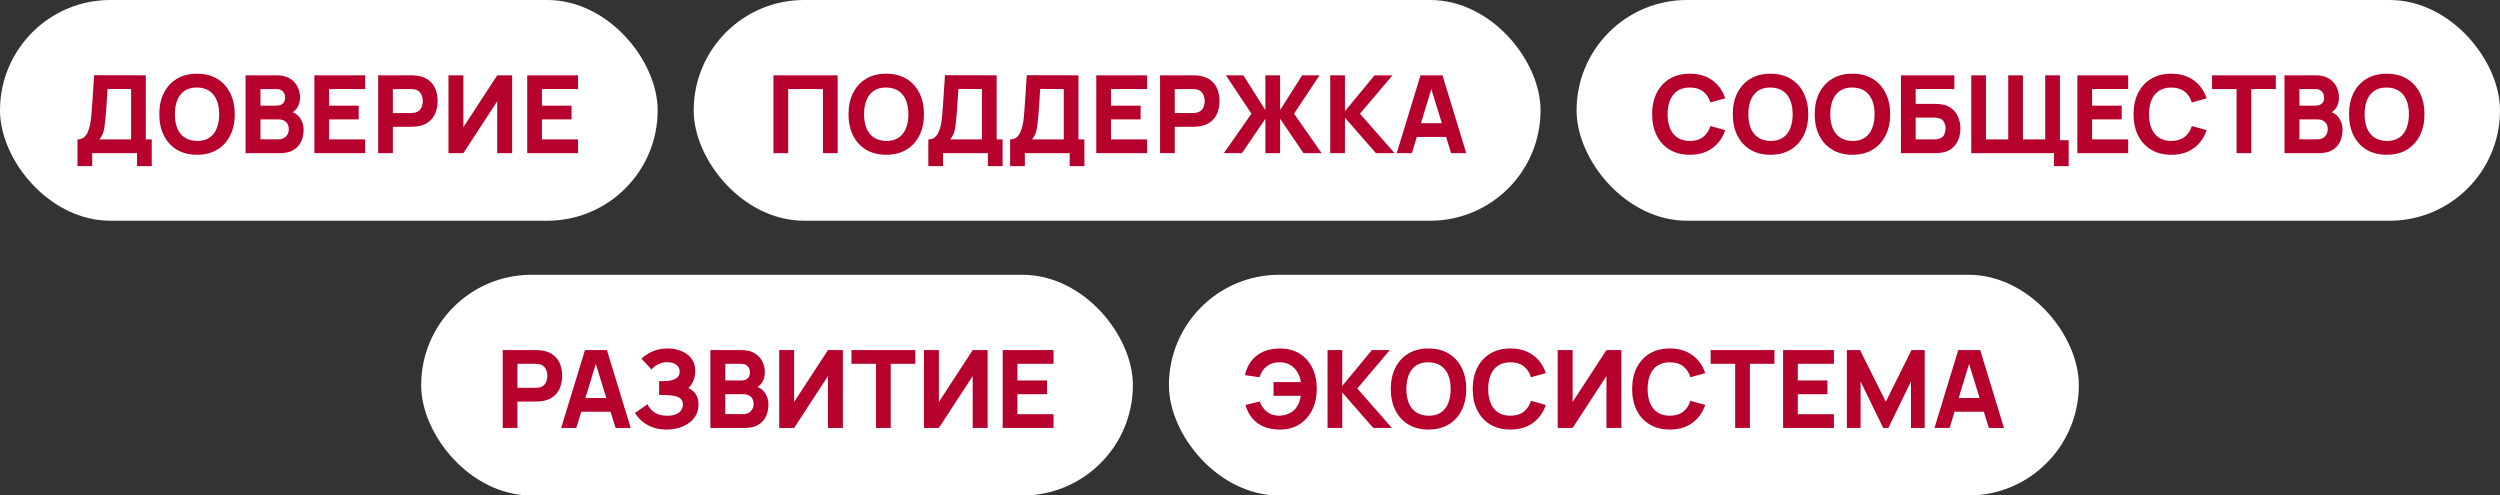 <?xml version="1.0" encoding="UTF-8"?> <svg xmlns="http://www.w3.org/2000/svg" width="555" height="110" viewBox="0 0 555 110" fill="none"><rect x="0" y="0" width="555" height="110" fill="#333333" stroke="none"/><rect x="0.8" y="0.8" width="144.4" height="47.4" rx="23.7" fill="white"></rect><rect x="0.8" y="0.8" width="144.4" height="47.4" rx="23.7" stroke="white" stroke-width="1.6"></rect><path d="M17.201 36.88V30.952C17.721 30.952 18.16 30.824 18.52 30.568C18.889 30.304 19.189 29.936 19.421 29.464C19.652 28.984 19.837 28.424 19.973 27.784C20.108 27.144 20.209 26.448 20.273 25.696C20.352 24.736 20.424 23.792 20.488 22.864C20.552 21.928 20.616 20.96 20.68 19.96C20.744 18.952 20.817 17.864 20.896 16.696L32.368 16.72V30.952H33.688V36.88H30.424V34H20.465V36.88H17.201ZM22.073 30.952H29.105V19.768L23.872 19.744C23.817 20.536 23.768 21.264 23.729 21.928C23.697 22.592 23.657 23.264 23.608 23.944C23.561 24.624 23.497 25.384 23.416 26.224C23.337 27.064 23.256 27.756 23.177 28.3C23.096 28.836 22.973 29.304 22.805 29.704C22.645 30.104 22.401 30.52 22.073 30.952ZM43.74 34.36C42.013 34.36 40.52 33.984 39.264 33.232C38.017 32.48 37.053 31.428 36.373 30.076C35.7 28.724 35.364 27.152 35.364 25.36C35.364 23.568 35.7 21.996 36.373 20.644C37.053 19.292 38.017 18.24 39.264 17.488C40.52 16.736 42.013 16.36 43.74 16.36C45.468 16.36 46.956 16.736 48.205 17.488C49.461 18.24 50.425 19.292 51.096 20.644C51.776 21.996 52.117 23.568 52.117 25.36C52.117 27.152 51.776 28.724 51.096 30.076C50.425 31.428 49.461 32.48 48.205 33.232C46.956 33.984 45.468 34.36 43.74 34.36ZM43.74 31.288C44.837 31.304 45.748 31.068 46.477 30.58C47.205 30.092 47.748 29.4 48.108 28.504C48.477 27.608 48.66 26.56 48.66 25.36C48.66 24.16 48.477 23.12 48.108 22.24C47.748 21.36 47.205 20.676 46.477 20.188C45.748 19.7 44.837 19.448 43.74 19.432C42.645 19.416 41.733 19.652 41.005 20.14C40.276 20.628 39.728 21.32 39.361 22.216C39.001 23.112 38.821 24.16 38.821 25.36C38.821 26.56 39.001 27.6 39.361 28.48C39.728 29.36 40.276 30.044 41.005 30.532C41.733 31.02 42.645 31.272 43.74 31.288ZM54.512 34V16.72H61.424C62.656 16.72 63.652 16.968 64.412 17.464C65.172 17.952 65.728 18.568 66.08 19.312C66.432 20.056 66.608 20.808 66.608 21.568C66.608 22.536 66.388 23.34 65.948 23.98C65.516 24.62 64.92 25.048 64.16 25.264V24.664C65.24 24.888 66.048 25.388 66.584 26.164C67.128 26.94 67.4 27.808 67.4 28.768C67.4 29.8 67.208 30.708 66.824 31.492C66.448 32.276 65.872 32.892 65.096 33.34C64.32 33.78 63.344 34 62.168 34H54.512ZM57.824 30.928H61.832C62.272 30.928 62.664 30.836 63.008 30.652C63.352 30.46 63.62 30.196 63.812 29.86C64.012 29.516 64.112 29.112 64.112 28.648C64.112 28.24 64.028 27.876 63.86 27.556C63.692 27.236 63.436 26.984 63.092 26.8C62.756 26.608 62.336 26.512 61.832 26.512H57.824V30.928ZM57.824 23.464H61.376C61.744 23.464 62.072 23.4 62.36 23.272C62.648 23.144 62.876 22.948 63.044 22.684C63.212 22.412 63.296 22.064 63.296 21.64C63.296 21.112 63.132 20.668 62.804 20.308C62.476 19.948 62 19.768 61.376 19.768H57.824V23.464ZM69.793 34V16.72H81.073V19.768H73.057V23.464H79.633V26.512H73.057V30.952H81.073V34H69.793ZM83.95 34V16.72H91.246C91.413 16.72 91.638 16.728 91.918 16.744C92.206 16.752 92.462 16.776 92.686 16.816C93.718 16.976 94.561 17.316 95.218 17.836C95.882 18.356 96.37 19.012 96.681 19.804C96.993 20.588 97.15 21.464 97.15 22.432C97.15 23.4 96.99 24.28 96.669 25.072C96.358 25.856 95.87 26.508 95.206 27.028C94.549 27.548 93.71 27.888 92.686 28.048C92.462 28.08 92.206 28.104 91.918 28.12C91.629 28.136 91.406 28.144 91.246 28.144H87.213V34H83.95ZM87.213 25.096H91.102C91.269 25.096 91.454 25.088 91.653 25.072C91.853 25.056 92.037 25.024 92.206 24.976C92.645 24.856 92.986 24.656 93.225 24.376C93.466 24.088 93.629 23.772 93.718 23.428C93.814 23.076 93.862 22.744 93.862 22.432C93.862 22.12 93.814 21.792 93.718 21.448C93.629 21.096 93.466 20.78 93.225 20.5C92.986 20.212 92.645 20.008 92.206 19.888C92.037 19.84 91.853 19.808 91.653 19.792C91.454 19.776 91.269 19.768 91.102 19.768H87.213V25.096ZM113.695 34H110.383V22.48L102.871 34H99.559V16.72H102.871V28.24L110.383 16.72H113.695V34ZM117.043 34V16.72H128.323V19.768H120.307V23.464H126.883V26.512H120.307V30.952H128.323V34H117.043Z" fill="#B5012C"></path><rect x="154.8" y="0.8" width="186.4" height="47.4" rx="23.7" fill="white"></rect><rect x="154.8" y="0.8" width="186.4" height="47.4" rx="23.7" stroke="white" stroke-width="1.6"></rect><path d="M171.703 34V16.72H185.959V34H182.695V19.768H174.967V34H171.703ZM196.744 34.36C195.016 34.36 193.524 33.984 192.268 33.232C191.02 32.48 190.056 31.428 189.376 30.076C188.704 28.724 188.368 27.152 188.368 25.36C188.368 23.568 188.704 21.996 189.376 20.644C190.056 19.292 191.02 18.24 192.268 17.488C193.524 16.736 195.016 16.36 196.744 16.36C198.472 16.36 199.96 16.736 201.208 17.488C202.464 18.24 203.428 19.292 204.1 20.644C204.78 21.996 205.12 23.568 205.12 25.36C205.12 27.152 204.78 28.724 204.1 30.076C203.428 31.428 202.464 32.48 201.208 33.232C199.96 33.984 198.472 34.36 196.744 34.36ZM196.744 31.288C197.84 31.304 198.752 31.068 199.48 30.58C200.208 30.092 200.752 29.4 201.112 28.504C201.48 27.608 201.664 26.56 201.664 25.36C201.664 24.16 201.48 23.12 201.112 22.24C200.752 21.36 200.208 20.676 199.48 20.188C198.752 19.7 197.84 19.448 196.744 19.432C195.648 19.416 194.736 19.652 194.008 20.14C193.28 20.628 192.732 21.32 192.364 22.216C192.004 23.112 191.824 24.16 191.824 25.36C191.824 26.56 192.004 27.6 192.364 28.48C192.732 29.36 193.28 30.044 194.008 30.532C194.736 31.02 195.648 31.272 196.744 31.288ZM206.087 36.88V30.952C206.607 30.952 207.047 30.824 207.407 30.568C207.775 30.304 208.075 29.936 208.307 29.464C208.539 28.984 208.723 28.424 208.859 27.784C208.995 27.144 209.095 26.448 209.159 25.696C209.239 24.736 209.311 23.792 209.375 22.864C209.439 21.928 209.503 20.96 209.567 19.96C209.631 18.952 209.703 17.864 209.783 16.696L221.255 16.72V30.952H222.575V36.88H219.311V34H209.351V36.88H206.087ZM210.959 30.952H217.991V19.768L212.759 19.744C212.703 20.536 212.655 21.264 212.615 21.928C212.583 22.592 212.543 23.264 212.495 23.944C212.447 24.624 212.383 25.384 212.303 26.224C212.223 27.064 212.143 27.756 212.063 28.3C211.983 28.836 211.859 29.304 211.691 29.704C211.531 30.104 211.287 30.52 210.959 30.952ZM224.251 36.88V30.952C224.771 30.952 225.211 30.824 225.571 30.568C225.939 30.304 226.239 29.936 226.471 29.464C226.703 28.984 226.887 28.424 227.023 27.784C227.159 27.144 227.259 26.448 227.323 25.696C227.403 24.736 227.475 23.792 227.539 22.864C227.603 21.928 227.667 20.96 227.731 19.96C227.795 18.952 227.867 17.864 227.947 16.696L239.419 16.72V30.952H240.739V36.88H237.475V34H227.515V36.88H224.251ZM229.123 30.952H236.155V19.768L230.923 19.744C230.867 20.536 230.819 21.264 230.779 21.928C230.747 22.592 230.707 23.264 230.659 23.944C230.611 24.624 230.547 25.384 230.467 26.224C230.387 27.064 230.307 27.756 230.227 28.3C230.147 28.836 230.023 29.304 229.855 29.704C229.695 30.104 229.451 30.52 229.123 30.952ZM243.375 34V16.72H254.655V19.768H246.639V23.464H253.215V26.512H246.639V30.952H254.655V34H243.375ZM257.532 34V16.72H264.828C264.996 16.72 265.22 16.728 265.5 16.744C265.788 16.752 266.044 16.776 266.268 16.816C267.3 16.976 268.144 17.316 268.8 17.836C269.464 18.356 269.952 19.012 270.264 19.804C270.576 20.588 270.732 21.464 270.732 22.432C270.732 23.4 270.572 24.28 270.252 25.072C269.94 25.856 269.452 26.508 268.788 27.028C268.132 27.548 267.292 27.888 266.268 28.048C266.044 28.08 265.788 28.104 265.5 28.12C265.212 28.136 264.988 28.144 264.828 28.144H260.796V34H257.532ZM260.796 25.096H264.684C264.852 25.096 265.036 25.088 265.236 25.072C265.436 25.056 265.62 25.024 265.788 24.976C266.228 24.856 266.568 24.656 266.808 24.376C267.048 24.088 267.212 23.772 267.3 23.428C267.396 23.076 267.444 22.744 267.444 22.432C267.444 22.12 267.396 21.792 267.3 21.448C267.212 21.096 267.048 20.78 266.808 20.5C266.568 20.212 266.228 20.008 265.788 19.888C265.62 19.84 265.436 19.808 265.236 19.792C265.036 19.776 264.852 19.768 264.684 19.768H260.796V25.096ZM271.701 34L277.821 25.24L272.157 16.72H276.021L280.917 24.448V16.72H284.181V24.448L289.077 16.72H292.941L287.277 25.24L293.397 34H289.389L284.181 26.368V34H280.917V26.368L275.709 34H271.701ZM295.313 34V16.72H298.577V24.688L305.153 16.72H309.137L301.913 25.24L309.593 34H305.465L298.577 26.128V34H295.313ZM310.074 34L315.354 16.72H320.226L325.506 34H322.146L317.442 18.76H318.066L313.434 34H310.074ZM313.242 30.4V27.352H322.362V30.4H313.242Z" fill="#B5012C"></path><rect x="350.8" y="0.8" width="203.4" height="47.4" rx="23.7" fill="white"></rect><rect x="350.8" y="0.8" width="203.4" height="47.4" rx="23.7" stroke="white" stroke-width="1.6"></rect><path d="M375.147 34.36C373.419 34.36 371.927 33.984 370.671 33.232C369.423 32.48 368.459 31.428 367.779 30.076C367.107 28.724 366.771 27.152 366.771 25.36C366.771 23.568 367.107 21.996 367.779 20.644C368.459 19.292 369.423 18.24 370.671 17.488C371.927 16.736 373.419 16.36 375.147 16.36C377.131 16.36 378.795 16.852 380.139 17.836C381.491 18.82 382.443 20.152 382.995 21.832L379.707 22.744C379.387 21.696 378.847 20.884 378.087 20.308C377.327 19.724 376.347 19.432 375.147 19.432C374.051 19.432 373.135 19.676 372.399 20.164C371.671 20.652 371.123 21.34 370.755 22.228C370.387 23.116 370.203 24.16 370.203 25.36C370.203 26.56 370.387 27.604 370.755 28.492C371.123 29.38 371.671 30.068 372.399 30.556C373.135 31.044 374.051 31.288 375.147 31.288C376.347 31.288 377.327 30.996 378.087 30.412C378.847 29.828 379.387 29.016 379.707 27.976L382.995 28.888C382.443 30.568 381.491 31.9 380.139 32.884C378.795 33.868 377.131 34.36 375.147 34.36ZM393.053 34.36C391.325 34.36 389.833 33.984 388.577 33.232C387.329 32.48 386.365 31.428 385.685 30.076C385.013 28.724 384.677 27.152 384.677 25.36C384.677 23.568 385.013 21.996 385.685 20.644C386.365 19.292 387.329 18.24 388.577 17.488C389.833 16.736 391.325 16.36 393.053 16.36C394.781 16.36 396.269 16.736 397.517 17.488C398.773 18.24 399.737 19.292 400.409 20.644C401.089 21.996 401.429 23.568 401.429 25.36C401.429 27.152 401.089 28.724 400.409 30.076C399.737 31.428 398.773 32.48 397.517 33.232C396.269 33.984 394.781 34.36 393.053 34.36ZM393.053 31.288C394.149 31.304 395.061 31.068 395.789 30.58C396.517 30.092 397.061 29.4 397.421 28.504C397.789 27.608 397.973 26.56 397.973 25.36C397.973 24.16 397.789 23.12 397.421 22.24C397.061 21.36 396.517 20.676 395.789 20.188C395.061 19.7 394.149 19.448 393.053 19.432C391.957 19.416 391.045 19.652 390.317 20.14C389.589 20.628 389.041 21.32 388.673 22.216C388.313 23.112 388.133 24.16 388.133 25.36C388.133 26.56 388.313 27.6 388.673 28.48C389.041 29.36 389.589 30.044 390.317 30.532C391.045 31.02 391.957 31.272 393.053 31.288ZM411.241 34.36C409.513 34.36 408.021 33.984 406.765 33.232C405.517 32.48 404.553 31.428 403.873 30.076C403.201 28.724 402.865 27.152 402.865 25.36C402.865 23.568 403.201 21.996 403.873 20.644C404.553 19.292 405.517 18.24 406.765 17.488C408.021 16.736 409.513 16.36 411.241 16.36C412.969 16.36 414.457 16.736 415.705 17.488C416.961 18.24 417.925 19.292 418.597 20.644C419.277 21.996 419.617 23.568 419.617 25.36C419.617 27.152 419.277 28.724 418.597 30.076C417.925 31.428 416.961 32.48 415.705 33.232C414.457 33.984 412.969 34.36 411.241 34.36ZM411.241 31.288C412.337 31.304 413.249 31.068 413.977 30.58C414.705 30.092 415.249 29.4 415.609 28.504C415.977 27.608 416.161 26.56 416.161 25.36C416.161 24.16 415.977 23.12 415.609 22.24C415.249 21.36 414.705 20.676 413.977 20.188C413.249 19.7 412.337 19.448 411.241 19.432C410.145 19.416 409.233 19.652 408.505 20.14C407.777 20.628 407.229 21.32 406.861 22.216C406.501 23.112 406.321 24.16 406.321 25.36C406.321 26.56 406.501 27.6 406.861 28.48C407.229 29.36 407.777 30.044 408.505 30.532C409.233 31.02 410.145 31.272 411.241 31.288ZM422.012 34V16.72H433.868V19.768H425.276V23.056H429.308C429.468 23.056 429.692 23.064 429.98 23.08C430.268 23.088 430.524 23.104 430.748 23.128C431.74 23.232 432.564 23.54 433.22 24.052C433.884 24.556 434.38 25.2 434.708 25.984C435.044 26.76 435.212 27.608 435.212 28.528C435.212 29.448 435.048 30.3 434.72 31.084C434.392 31.86 433.896 32.504 433.232 33.016C432.576 33.52 431.748 33.824 430.748 33.928C430.524 33.952 430.268 33.972 429.98 33.988C429.7 33.996 429.476 34 429.308 34H422.012ZM425.276 30.952H429.164C429.332 30.952 429.516 30.944 429.716 30.928C429.916 30.912 430.1 30.888 430.268 30.856C430.932 30.712 431.372 30.404 431.588 29.932C431.812 29.46 431.924 28.992 431.924 28.528C431.924 28.056 431.812 27.588 431.588 27.124C431.372 26.652 430.932 26.344 430.268 26.2C430.1 26.16 429.916 26.136 429.716 26.128C429.516 26.112 429.332 26.104 429.164 26.104H425.276V30.952ZM455.981 36.88V34H454.301V31.12H459.245V36.88H455.981ZM437.621 34V16.72H440.885V30.952H445.829V16.72H449.093V30.952H454.037V16.72H457.301V34H437.621ZM461.176 34V16.72H472.456V19.768H464.44V23.464H471.016V26.512H464.44V30.952H472.456V34H461.176ZM482.022 34.36C480.294 34.36 478.802 33.984 477.546 33.232C476.298 32.48 475.334 31.428 474.654 30.076C473.982 28.724 473.646 27.152 473.646 25.36C473.646 23.568 473.982 21.996 474.654 20.644C475.334 19.292 476.298 18.24 477.546 17.488C478.802 16.736 480.294 16.36 482.022 16.36C484.006 16.36 485.67 16.852 487.014 17.836C488.366 18.82 489.318 20.152 489.87 21.832L486.582 22.744C486.262 21.696 485.722 20.884 484.962 20.308C484.202 19.724 483.222 19.432 482.022 19.432C480.926 19.432 480.01 19.676 479.274 20.164C478.546 20.652 477.998 21.34 477.63 22.228C477.262 23.116 477.078 24.16 477.078 25.36C477.078 26.56 477.262 27.604 477.63 28.492C477.998 29.38 478.546 30.068 479.274 30.556C480.01 31.044 480.926 31.288 482.022 31.288C483.222 31.288 484.202 30.996 484.962 30.412C485.722 29.828 486.262 29.016 486.582 27.976L489.87 28.888C489.318 30.568 488.366 31.9 487.014 32.884C485.67 33.868 484.006 34.36 482.022 34.36ZM496.52 34V19.768H491.072V16.72H505.232V19.768H499.784V34H496.52ZM507.16 34V16.72H514.072C515.304 16.72 516.3 16.968 517.06 17.464C517.82 17.952 518.376 18.568 518.728 19.312C519.08 20.056 519.256 20.808 519.256 21.568C519.256 22.536 519.036 23.34 518.596 23.98C518.164 24.62 517.568 25.048 516.808 25.264V24.664C517.888 24.888 518.696 25.388 519.232 26.164C519.776 26.94 520.048 27.808 520.048 28.768C520.048 29.8 519.856 30.708 519.472 31.492C519.096 32.276 518.52 32.892 517.744 33.34C516.968 33.78 515.992 34 514.816 34H507.16ZM510.472 30.928H514.48C514.92 30.928 515.312 30.836 515.656 30.652C516 30.46 516.268 30.196 516.46 29.86C516.66 29.516 516.76 29.112 516.76 28.648C516.76 28.24 516.676 27.876 516.508 27.556C516.34 27.236 516.084 26.984 515.74 26.8C515.404 26.608 514.984 26.512 514.48 26.512H510.472V30.928ZM510.472 23.464H514.024C514.392 23.464 514.72 23.4 515.008 23.272C515.296 23.144 515.524 22.948 515.692 22.684C515.86 22.412 515.944 22.064 515.944 21.64C515.944 21.112 515.78 20.668 515.452 20.308C515.124 19.948 514.648 19.768 514.024 19.768H510.472V23.464ZM529.858 34.36C528.13 34.36 526.638 33.984 525.382 33.232C524.134 32.48 523.17 31.428 522.49 30.076C521.818 28.724 521.482 27.152 521.482 25.36C521.482 23.568 521.818 21.996 522.49 20.644C523.17 19.292 524.134 18.24 525.382 17.488C526.638 16.736 528.13 16.36 529.858 16.36C531.586 16.36 533.074 16.736 534.322 17.488C535.578 18.24 536.542 19.292 537.214 20.644C537.894 21.996 538.234 23.568 538.234 25.36C538.234 27.152 537.894 28.724 537.214 30.076C536.542 31.428 535.578 32.48 534.322 33.232C533.074 33.984 531.586 34.36 529.858 34.36ZM529.858 31.288C530.954 31.304 531.866 31.068 532.594 30.58C533.322 30.092 533.866 29.4 534.226 28.504C534.594 27.608 534.778 26.56 534.778 25.36C534.778 24.16 534.594 23.12 534.226 22.24C533.866 21.36 533.322 20.676 532.594 20.188C531.866 19.7 530.954 19.448 529.858 19.432C528.762 19.416 527.85 19.652 527.122 20.14C526.394 20.628 525.846 21.32 525.478 22.216C525.118 23.112 524.938 24.16 524.938 25.36C524.938 26.56 525.118 27.6 525.478 28.48C525.846 29.36 526.394 30.044 527.122 30.532C527.85 31.02 528.762 31.272 529.858 31.288Z" fill="#B5012C"></path><rect x="94.3" y="61.8" width="156.4" height="47.4" rx="23.7" fill="white"></rect><rect x="94.3" y="61.8" width="156.4" height="47.4" rx="23.7" stroke="white" stroke-width="1.6"></rect><path d="M111.602 95V77.72H118.898C119.066 77.72 119.29 77.728 119.57 77.744C119.858 77.752 120.114 77.776 120.338 77.816C121.37 77.976 122.214 78.316 122.87 78.836C123.534 79.356 124.022 80.012 124.334 80.804C124.646 81.588 124.802 82.464 124.802 83.432C124.802 84.4 124.642 85.28 124.322 86.072C124.01 86.856 123.522 87.508 122.858 88.028C122.202 88.548 121.362 88.888 120.338 89.048C120.114 89.08 119.858 89.104 119.57 89.12C119.282 89.136 119.058 89.144 118.898 89.144H114.866V95H111.602ZM114.866 86.096H118.754C118.922 86.096 119.106 86.088 119.306 86.072C119.506 86.056 119.69 86.024 119.858 85.976C120.298 85.856 120.638 85.656 120.878 85.376C121.118 85.088 121.282 84.772 121.37 84.428C121.466 84.076 121.514 83.744 121.514 83.432C121.514 83.12 121.466 82.792 121.37 82.448C121.282 82.096 121.118 81.78 120.878 81.5C120.638 81.212 120.298 81.008 119.858 80.888C119.69 80.84 119.506 80.808 119.306 80.792C119.106 80.776 118.922 80.768 118.754 80.768H114.866V86.096ZM124.582 95L129.862 77.72H134.734L140.014 95H136.654L131.95 79.76H132.574L127.942 95H124.582ZM127.75 91.4V88.352H136.87V91.4H127.75ZM148.008 95.36C146.784 95.36 145.708 95.18 144.78 94.82C143.86 94.46 143.084 94 142.452 93.44C141.82 92.872 141.328 92.28 140.976 91.664L143.736 89.744C143.928 90.144 144.2 90.54 144.552 90.932C144.904 91.324 145.372 91.648 145.956 91.904C146.54 92.16 147.272 92.288 148.152 92.288C148.984 92.288 149.652 92.168 150.156 91.928C150.668 91.688 151.036 91.38 151.26 91.004C151.492 90.628 151.608 90.232 151.608 89.816C151.608 89.264 151.444 88.84 151.116 88.544C150.796 88.248 150.38 88.044 149.868 87.932C149.356 87.812 148.816 87.744 148.248 87.728C147.696 87.712 147.296 87.7 147.048 87.692C146.808 87.684 146.644 87.68 146.556 87.68C146.476 87.68 146.4 87.68 146.328 87.68V84.608C146.432 84.608 146.584 84.608 146.784 84.608C146.992 84.608 147.2 84.608 147.408 84.608C147.624 84.6 147.8 84.592 147.936 84.584C148.776 84.544 149.476 84.36 150.036 84.032C150.604 83.704 150.888 83.192 150.888 82.496C150.888 81.856 150.636 81.348 150.132 80.972C149.636 80.596 148.968 80.408 148.128 80.408C147.336 80.408 146.628 80.58 146.004 80.924C145.388 81.26 144.936 81.632 144.648 82.04L142.416 79.64C143.016 79.016 143.82 78.48 144.828 78.032C145.836 77.584 146.968 77.36 148.224 77.36C148.984 77.36 149.728 77.46 150.456 77.66C151.184 77.852 151.84 78.152 152.424 78.56C153.008 78.96 153.472 79.476 153.816 80.108C154.168 80.74 154.344 81.496 154.344 82.376C154.344 83.12 154.212 83.824 153.948 84.488C153.684 85.144 153.304 85.696 152.808 86.144C153.528 86.464 154.084 86.928 154.476 87.536C154.868 88.144 155.064 88.904 155.064 89.816C155.064 90.96 154.744 91.948 154.104 92.78C153.472 93.604 152.62 94.24 151.548 94.688C150.484 95.136 149.304 95.36 148.008 95.36ZM157.703 95V77.72H164.615C165.847 77.72 166.843 77.968 167.603 78.464C168.363 78.952 168.919 79.568 169.271 80.312C169.623 81.056 169.799 81.808 169.799 82.568C169.799 83.536 169.579 84.34 169.139 84.98C168.707 85.62 168.111 86.048 167.351 86.264V85.664C168.431 85.888 169.239 86.388 169.775 87.164C170.319 87.94 170.591 88.808 170.591 89.768C170.591 90.8 170.399 91.708 170.015 92.492C169.639 93.276 169.063 93.892 168.287 94.34C167.511 94.78 166.535 95 165.359 95H157.703ZM161.015 91.928H165.023C165.463 91.928 165.855 91.836 166.199 91.652C166.543 91.46 166.811 91.196 167.003 90.86C167.203 90.516 167.303 90.112 167.303 89.648C167.303 89.24 167.219 88.876 167.051 88.556C166.883 88.236 166.627 87.984 166.283 87.8C165.947 87.608 165.527 87.512 165.023 87.512H161.015V91.928ZM161.015 84.464H164.567C164.935 84.464 165.263 84.4 165.551 84.272C165.839 84.144 166.067 83.948 166.235 83.684C166.403 83.412 166.487 83.064 166.487 82.64C166.487 82.112 166.323 81.668 165.995 81.308C165.667 80.948 165.191 80.768 164.567 80.768H161.015V84.464ZM187.121 95H183.809V83.48L176.297 95H172.985V77.72H176.297V89.24L183.809 77.72H187.121V95ZM194.477 95V80.768H189.029V77.72H203.189V80.768H197.741V95H194.477ZM219.254 95H215.942V83.48L208.43 95H205.118V77.72H208.43V89.24L215.942 77.72H219.254V95ZM222.602 95V77.72H233.882V80.768H225.866V84.464H232.442V87.512H225.866V91.952H233.882V95H222.602Z" fill="#B5012C"></path><rect x="260.3" y="61.8" width="200.4" height="47.4" rx="23.7" fill="white"></rect><rect x="260.3" y="61.8" width="200.4" height="47.4" rx="23.7" stroke="white" stroke-width="1.6"></rect><path d="M284.165 95.36C282.869 95.36 281.709 95.164 280.685 94.772C279.669 94.372 278.805 93.768 278.093 92.96C277.389 92.152 276.853 91.136 276.485 89.912L279.677 89.12C279.981 90.04 280.505 90.8 281.249 91.4C281.993 92 282.893 92.296 283.949 92.288C284.693 92.272 285.401 92.124 286.073 91.844C286.753 91.564 287.301 91.136 287.717 90.56C288.021 90.176 288.253 89.756 288.413 89.3C288.581 88.836 288.701 88.36 288.773 87.872H282.725V84.824H288.797C288.653 83.944 288.373 83.172 287.957 82.508C287.541 81.844 286.997 81.328 286.325 80.96C285.653 80.592 284.861 80.416 283.949 80.432C282.869 80.44 281.949 80.744 281.189 81.344C280.437 81.944 279.917 82.744 279.629 83.744L276.365 83.288C276.797 81.4 277.689 79.94 279.041 78.908C280.393 77.876 282.101 77.36 284.165 77.36C285.837 77.36 287.281 77.74 288.497 78.5C289.721 79.252 290.665 80.304 291.329 81.656C291.993 83.008 292.325 84.576 292.325 86.36C292.325 88.04 291.997 89.56 291.341 90.92C290.693 92.28 289.757 93.36 288.533 94.16C287.317 94.96 285.861 95.36 284.165 95.36ZM294.715 95V77.72H297.979V85.688L304.555 77.72H308.539L301.315 86.24L308.995 95H304.867L297.979 87.128V95H294.715ZM317.131 95.36C315.403 95.36 313.911 94.984 312.655 94.232C311.407 93.48 310.443 92.428 309.763 91.076C309.091 89.724 308.755 88.152 308.755 86.36C308.755 84.568 309.091 82.996 309.763 81.644C310.443 80.292 311.407 79.24 312.655 78.488C313.911 77.736 315.403 77.36 317.131 77.36C318.859 77.36 320.347 77.736 321.595 78.488C322.851 79.24 323.815 80.292 324.487 81.644C325.167 82.996 325.507 84.568 325.507 86.36C325.507 88.152 325.167 89.724 324.487 91.076C323.815 92.428 322.851 93.48 321.595 94.232C320.347 94.984 318.859 95.36 317.131 95.36ZM317.131 92.288C318.227 92.304 319.139 92.068 319.867 91.58C320.595 91.092 321.139 90.4 321.499 89.504C321.867 88.608 322.051 87.56 322.051 86.36C322.051 85.16 321.867 84.12 321.499 83.24C321.139 82.36 320.595 81.676 319.867 81.188C319.139 80.7 318.227 80.448 317.131 80.432C316.035 80.416 315.123 80.652 314.395 81.14C313.667 81.628 313.119 82.32 312.751 83.216C312.391 84.112 312.211 85.16 312.211 86.36C312.211 87.56 312.391 88.6 312.751 89.48C313.119 90.36 313.667 91.044 314.395 91.532C315.123 92.02 316.035 92.272 317.131 92.288ZM335.319 95.36C333.591 95.36 332.099 94.984 330.843 94.232C329.595 93.48 328.631 92.428 327.951 91.076C327.279 89.724 326.943 88.152 326.943 86.36C326.943 84.568 327.279 82.996 327.951 81.644C328.631 80.292 329.595 79.24 330.843 78.488C332.099 77.736 333.591 77.36 335.319 77.36C337.303 77.36 338.967 77.852 340.311 78.836C341.663 79.82 342.615 81.152 343.167 82.832L339.879 83.744C339.559 82.696 339.019 81.884 338.259 81.308C337.499 80.724 336.519 80.432 335.319 80.432C334.223 80.432 333.307 80.676 332.571 81.164C331.843 81.652 331.295 82.34 330.927 83.228C330.559 84.116 330.375 85.16 330.375 86.36C330.375 87.56 330.559 88.604 330.927 89.492C331.295 90.38 331.843 91.068 332.571 91.556C333.307 92.044 334.223 92.288 335.319 92.288C336.519 92.288 337.499 91.996 338.259 91.412C339.019 90.828 339.559 90.016 339.879 88.976L343.167 89.888C342.615 91.568 341.663 92.9 340.311 93.884C338.967 94.868 337.303 95.36 335.319 95.36ZM359.945 95H356.633V83.48L349.121 95H345.809V77.72H349.121V89.24L356.633 77.72H359.945V95ZM370.709 95.36C368.981 95.36 367.489 94.984 366.233 94.232C364.985 93.48 364.021 92.428 363.341 91.076C362.669 89.724 362.333 88.152 362.333 86.36C362.333 84.568 362.669 82.996 363.341 81.644C364.021 80.292 364.985 79.24 366.233 78.488C367.489 77.736 368.981 77.36 370.709 77.36C372.693 77.36 374.357 77.852 375.701 78.836C377.053 79.82 378.005 81.152 378.557 82.832L375.269 83.744C374.949 82.696 374.409 81.884 373.649 81.308C372.889 80.724 371.909 80.432 370.709 80.432C369.613 80.432 368.697 80.676 367.961 81.164C367.233 81.652 366.685 82.34 366.317 83.228C365.949 84.116 365.765 85.16 365.765 86.36C365.765 87.56 365.949 88.604 366.317 89.492C366.685 90.38 367.233 91.068 367.961 91.556C368.697 92.044 369.613 92.288 370.709 92.288C371.909 92.288 372.889 91.996 373.649 91.412C374.409 90.828 374.949 90.016 375.269 88.976L378.557 89.888C378.005 91.568 377.053 92.9 375.701 93.884C374.357 94.868 372.693 95.36 370.709 95.36ZM385.208 95V80.768H379.76V77.72H393.92V80.768H388.472V95H385.208ZM395.848 95V77.72H407.128V80.768H399.112V84.464H405.688V87.512H399.112V91.952H407.128V95H395.848ZM410.004 95V77.72H412.932L418.644 89.192L424.356 77.72H427.284V95H424.236V84.68L419.22 95H418.068L413.052 84.68V95H410.004ZM429.453 95L434.733 77.72H439.605L444.885 95H441.525L436.821 79.76H437.445L432.813 95H429.453ZM432.621 91.4V88.352H441.741V91.4H432.621Z" fill="#B5012C"></path></svg> 